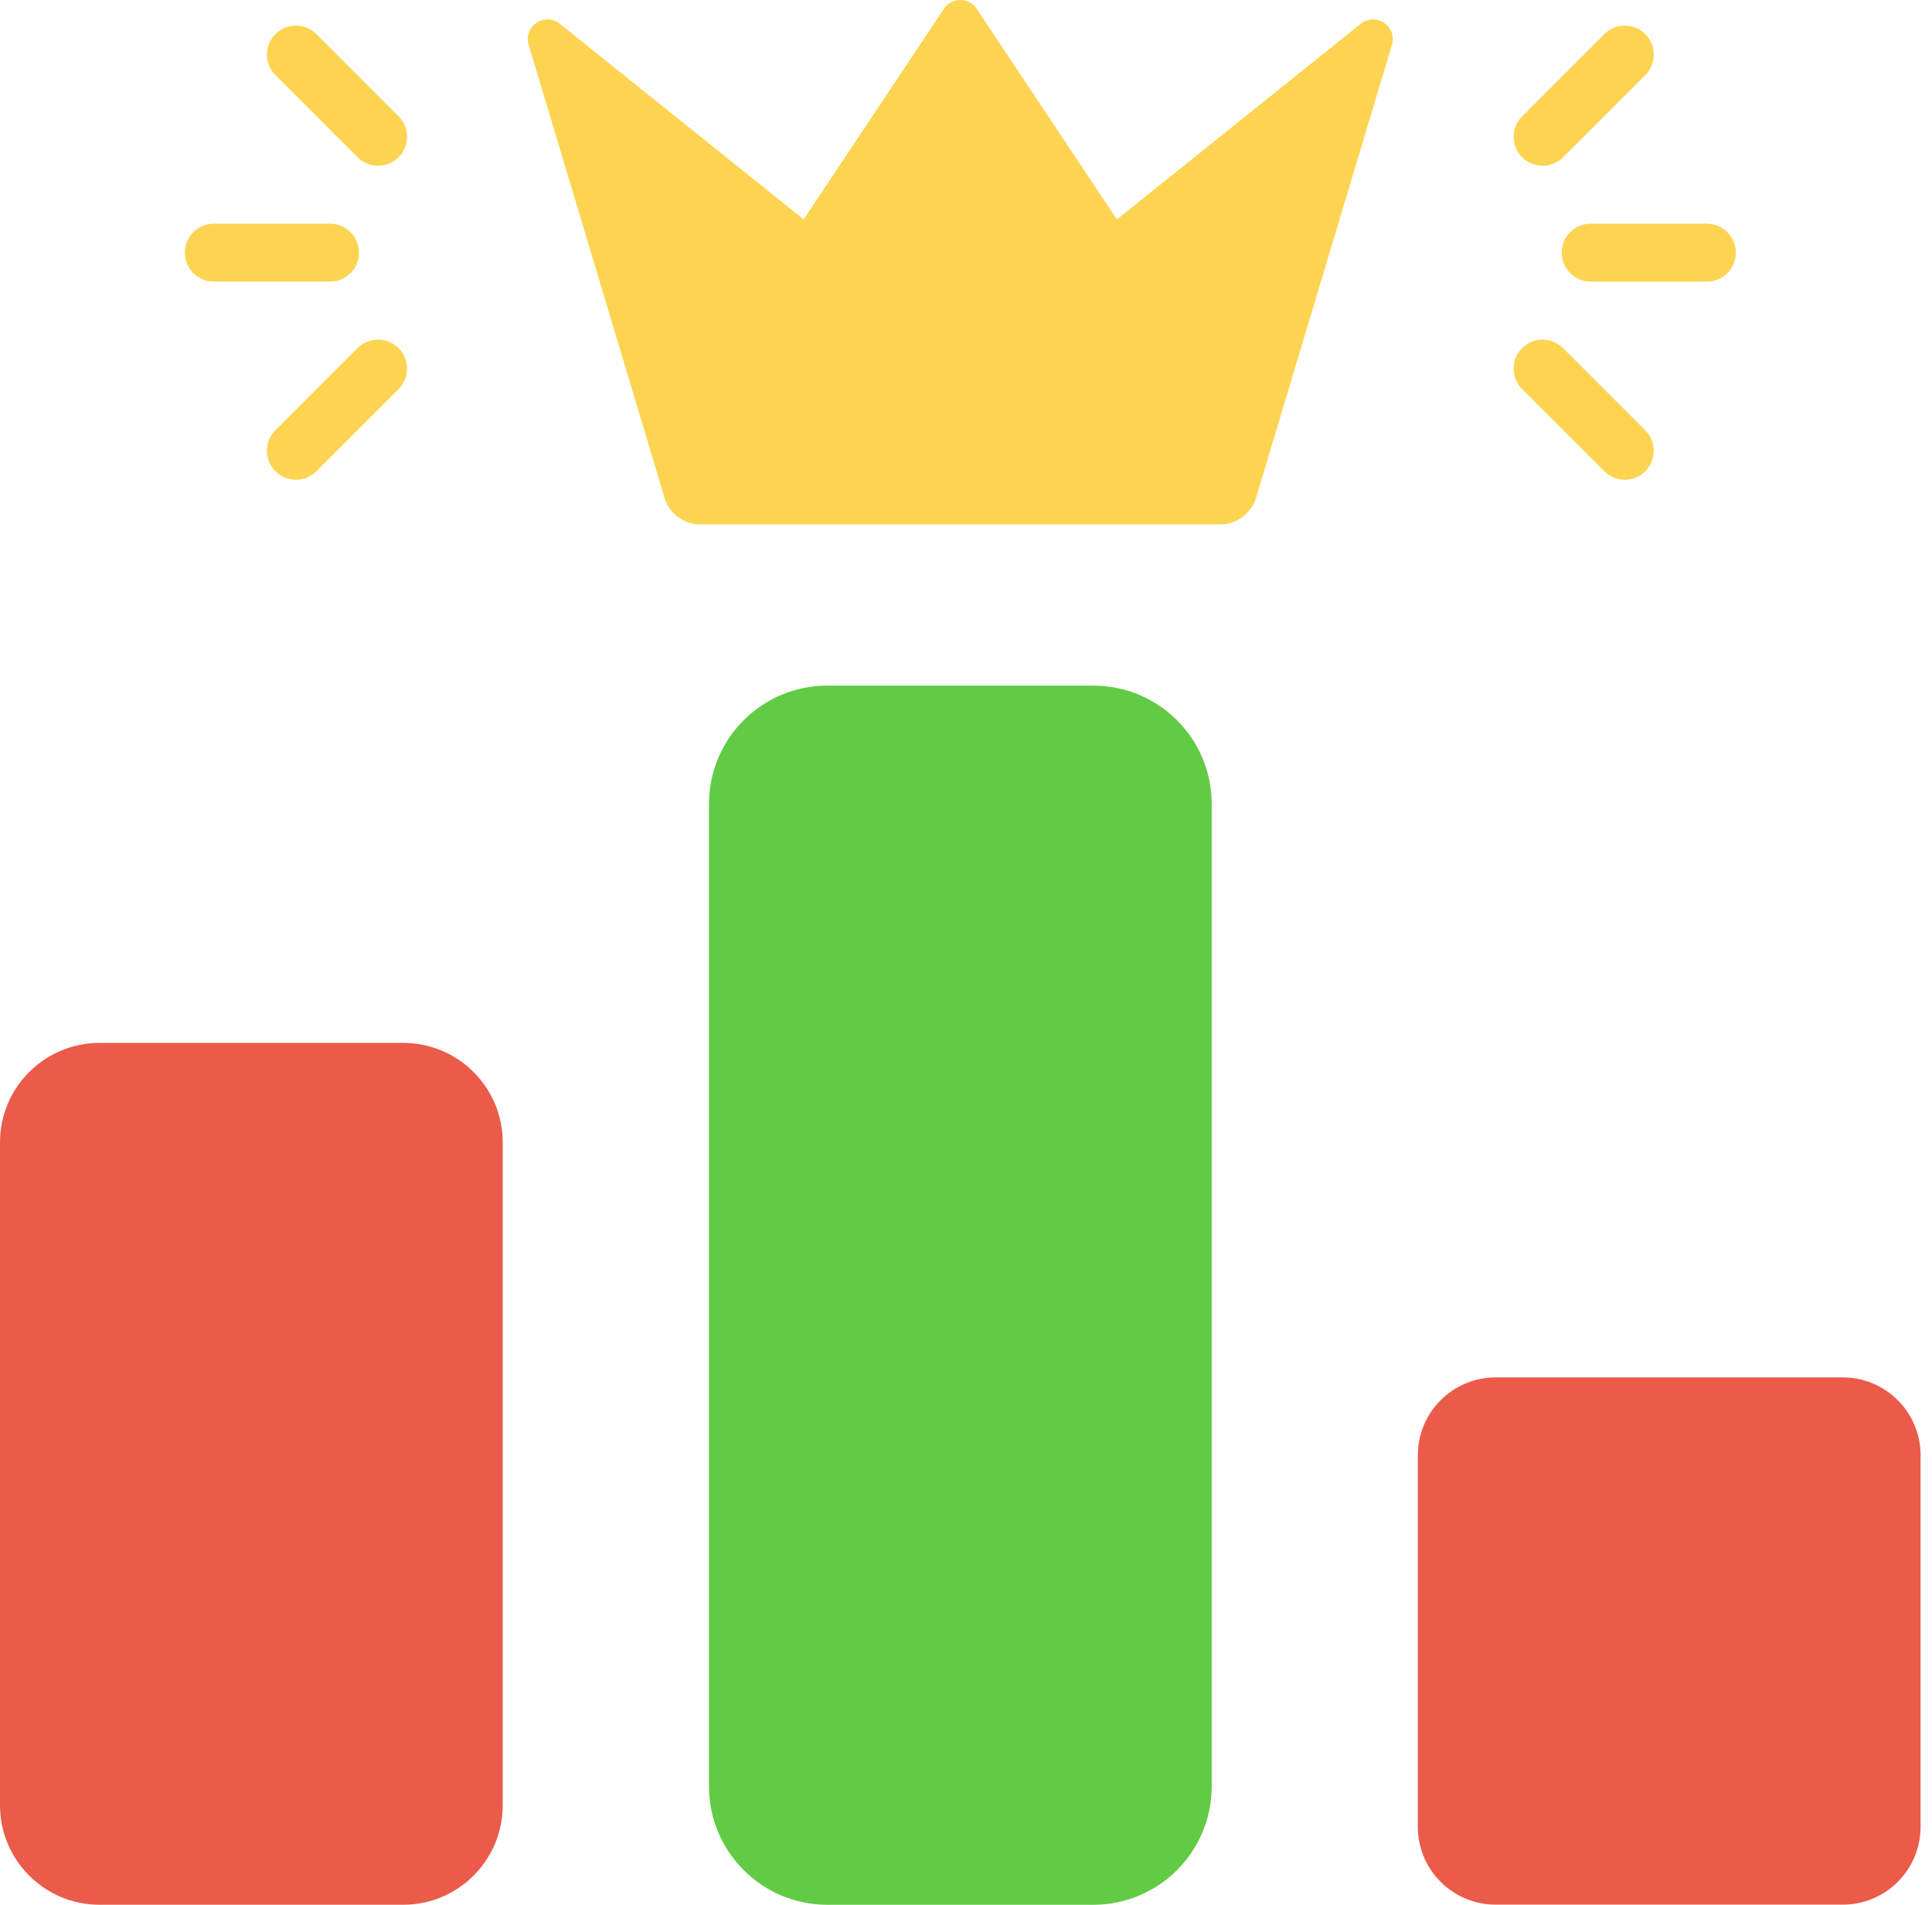 <svg width="71" height="70" viewBox="0 0 71 70" fill="none" xmlns="http://www.w3.org/2000/svg">
<path d="M67.719 50.617H54.966C53.386 50.617 52.105 51.898 52.105 53.478V67.133C52.105 68.713 53.386 69.993 54.966 69.993H67.719C69.299 69.993 70.58 68.713 70.58 67.133V53.478C70.58 51.898 69.299 50.617 67.719 50.617Z" fill="#EB5B4A"/>
<path d="M40.179 25.195H30.405C28.002 25.195 26.055 27.142 26.055 29.545V65.647C26.055 68.05 28.002 69.998 30.405 69.998H40.179C42.582 69.998 44.529 68.05 44.529 65.647V29.545C44.529 27.142 42.582 25.195 40.179 25.195Z" fill="#62CB45"/>
<path d="M14.817 38.325H3.658C1.638 38.325 0 39.962 0 41.983V66.339C0 68.359 1.638 69.997 3.658 69.997H14.817C16.837 69.997 18.475 68.359 18.475 66.339V41.983C18.475 39.962 16.837 38.325 14.817 38.325Z" fill="#EB5B4A"/>
<path d="M51.153 1.647L46.162 18.287C45.986 18.872 45.448 19.273 44.838 19.273H25.743C25.132 19.273 24.594 18.872 24.419 18.287L19.427 1.647C19.223 0.966 20.02 0.429 20.574 0.874L29.534 8.063L30.723 6.277L34.688 0.323C34.974 -0.108 35.607 -0.108 35.893 0.323L41.046 8.063L50.007 0.874C50.561 0.429 51.358 0.966 51.153 1.647Z" fill="#FDD452"/>
<path d="M56.69 6.092C56.418 6.092 56.145 5.988 55.937 5.78C55.521 5.364 55.521 4.69 55.937 4.274L58.958 1.253C59.373 0.837 60.048 0.837 60.464 1.253C60.88 1.669 60.88 2.344 60.464 2.76L57.443 5.78C57.235 5.988 56.963 6.092 56.69 6.092Z" fill="#FDD452"/>
<path d="M59.71 17.63C59.437 17.63 59.164 17.526 58.957 17.318L55.937 14.299C55.521 13.883 55.521 13.208 55.937 12.792C56.353 12.377 57.027 12.377 57.443 12.792L60.463 15.812C60.879 16.228 60.879 16.902 60.463 17.318C60.255 17.526 59.982 17.63 59.71 17.63Z" fill="#FDD452"/>
<path d="M62.726 10.35C62.712 10.35 62.699 10.35 62.685 10.35H58.456C57.867 10.35 57.391 9.873 57.391 9.285C57.391 8.696 57.867 8.219 58.456 8.219H62.725C63.021 8.219 63.303 8.342 63.504 8.558C63.905 8.988 63.883 9.662 63.453 10.064C63.247 10.255 62.986 10.35 62.726 10.35Z" fill="#FDD452"/>
<path d="M13.894 6.092C13.622 6.092 13.349 5.988 13.141 5.78L10.121 2.76C9.705 2.344 9.705 1.669 10.121 1.253C10.537 0.837 11.211 0.837 11.627 1.253L14.648 4.274C15.064 4.69 15.064 5.364 14.648 5.78C14.44 5.988 14.167 6.092 13.894 6.092Z" fill="#FDD452"/>
<path d="M10.874 17.63C10.601 17.63 10.329 17.526 10.121 17.318C9.705 16.902 9.705 16.228 10.121 15.812L13.14 12.793C13.556 12.377 14.231 12.377 14.647 12.793C15.063 13.209 15.063 13.883 14.647 14.299L11.627 17.318C11.419 17.526 11.146 17.63 10.874 17.63Z" fill="#FDD452"/>
<path d="M7.858 10.349C7.598 10.349 7.337 10.255 7.132 10.063C6.702 9.662 6.678 8.988 7.079 8.558L7.08 8.557C7.282 8.341 7.564 8.219 7.859 8.219H12.129C12.717 8.219 13.194 8.696 13.194 9.284C13.194 9.872 12.717 10.349 12.129 10.349H7.882C7.874 10.349 7.866 10.349 7.858 10.349Z" fill="#FDD452"/>
</svg>
